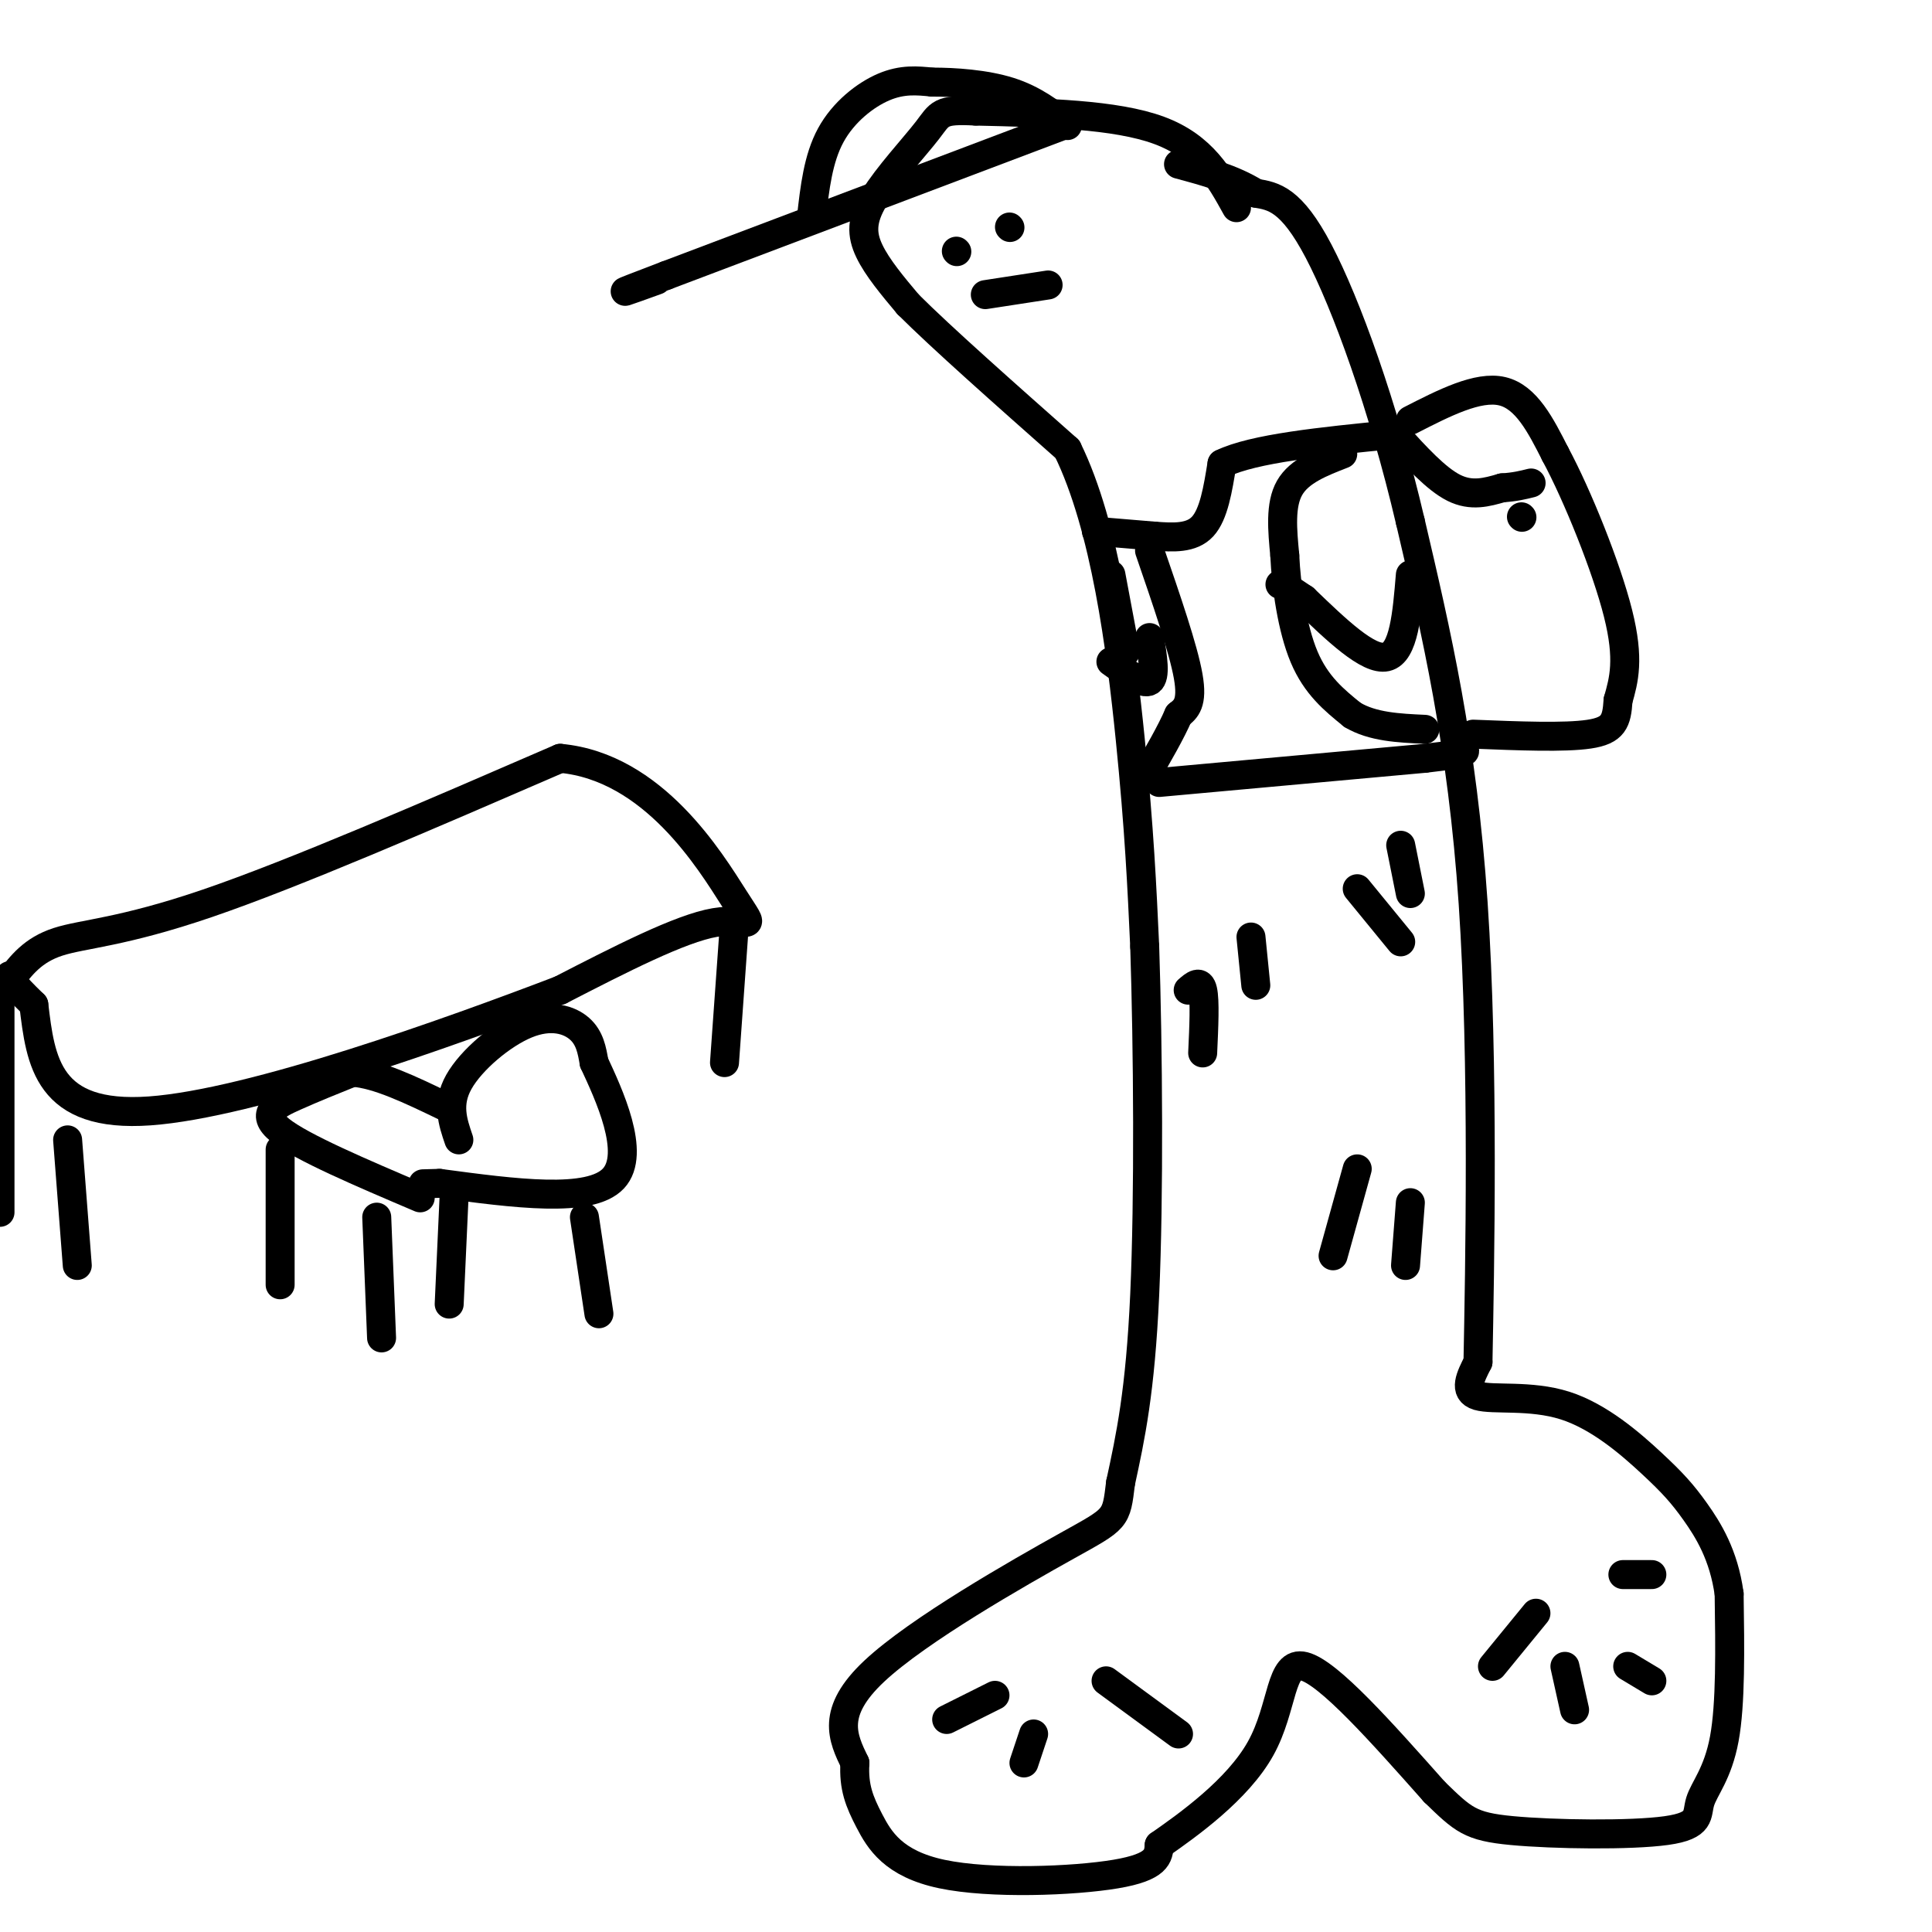 <svg viewBox='0 0 400 400' version='1.1' xmlns='http://www.w3.org/2000/svg' xmlns:xlink='http://www.w3.org/1999/xlink'><g fill='none' stroke='rgb(0,0,0)' stroke-width='6' stroke-linecap='round' stroke-linejoin='round'><path d='M256,43c-3.500,-6.333 -7.000,-12.667 -16,-16c-9.000,-3.333 -23.500,-3.667 -38,-4'/><path d='M202,23c-7.518,-0.421 -7.314,0.526 -10,4c-2.686,3.474 -8.262,9.474 -11,14c-2.738,4.526 -2.640,7.579 -1,11c1.640,3.421 4.820,7.211 8,11'/><path d='M188,63c6.833,6.833 19.917,18.417 33,30'/><path d='M221,93c7.889,16.089 11.111,41.311 13,60c1.889,18.689 2.444,30.844 3,43'/><path d='M237,196c0.689,20.956 0.911,51.844 0,72c-0.911,20.156 -2.956,29.578 -5,39'/><path d='M232,307c-0.929,7.655 -0.750,7.292 -11,13c-10.250,5.708 -30.929,17.488 -40,26c-9.071,8.512 -6.536,13.756 -4,19'/><path d='M177,365c-0.303,5.010 0.939,8.033 3,12c2.061,3.967 4.939,8.876 15,11c10.061,2.124 27.303,1.464 36,0c8.697,-1.464 8.848,-3.732 9,-6'/><path d='M240,382c5.929,-4.131 16.250,-11.458 21,-20c4.750,-8.542 3.929,-18.298 9,-17c5.071,1.298 16.036,13.649 27,26'/><path d='M297,371c5.952,5.767 7.332,7.183 16,8c8.668,0.817 24.622,1.033 32,0c7.378,-1.033 6.179,-3.317 7,-6c0.821,-2.683 3.663,-5.767 5,-13c1.337,-7.233 1.168,-18.617 1,-30'/><path d='M358,330c-1.100,-8.077 -4.350,-13.269 -7,-17c-2.650,-3.731 -4.700,-6.000 -9,-10c-4.300,-4.000 -10.850,-9.731 -18,-12c-7.150,-2.269 -14.900,-1.077 -18,-2c-3.100,-0.923 -1.550,-3.962 0,-7'/><path d='M306,282c0.356,-18.689 1.244,-61.911 -1,-95c-2.244,-33.089 -7.622,-56.044 -13,-79'/><path d='M292,108c-5.667,-24.200 -13.333,-45.200 -19,-56c-5.667,-10.800 -9.333,-11.400 -13,-12'/><path d='M260,40c-4.833,-3.000 -10.417,-4.500 -16,-6'/><path d='M198,52c0.000,0.000 0.100,0.100 0.1,0.1'/><path d='M209,47c0.000,0.000 0.100,0.100 0.1,0.1'/><path d='M204,61c0.000,0.000 13.000,-2.000 13,-2'/><path d='M227,110c0.000,0.000 12.000,1.000 12,1'/><path d='M239,111c3.911,0.289 7.689,0.511 10,-2c2.311,-2.511 3.156,-7.756 4,-13'/><path d='M253,96c6.500,-3.167 20.750,-4.583 35,-6'/><path d='M240,162c0.000,0.000 55.000,-5.000 55,-5'/><path d='M295,157c10.333,-1.167 8.667,-1.583 7,-2'/><path d='M292,119c-0.667,8.083 -1.333,16.167 -5,17c-3.667,0.833 -10.333,-5.583 -17,-12'/><path d='M270,124c-3.667,-2.500 -4.333,-2.750 -5,-3'/><path d='M278,94c-4.500,1.750 -9.000,3.500 -11,7c-2.000,3.500 -1.500,8.750 -1,14'/><path d='M266,115c0.289,6.311 1.511,15.089 4,21c2.489,5.911 6.244,8.956 10,12'/><path d='M280,148c4.167,2.500 9.583,2.750 15,3'/><path d='M292,87c7.000,-3.583 14.000,-7.167 19,-6c5.000,1.167 8.000,7.083 11,13'/><path d='M322,94c4.600,8.556 10.600,23.444 13,33c2.400,9.556 1.200,13.778 0,18'/><path d='M335,145c-0.267,4.356 -0.933,6.244 -6,7c-5.067,0.756 -14.533,0.378 -24,0'/><path d='M289,90c4.167,4.583 8.333,9.167 12,11c3.667,1.833 6.833,0.917 10,0'/><path d='M311,101c2.667,-0.167 4.333,-0.583 6,-1'/><path d='M315,107c0.000,0.000 0.100,0.100 0.1,0.1'/><path d='M230,119c0.000,0.000 3.000,16.000 3,16'/><path d='M238,114c3.500,10.167 7.000,20.333 8,26c1.000,5.667 -0.500,6.833 -2,8'/><path d='M244,148c-1.500,3.500 -4.250,8.250 -7,13'/><path d='M230,137c3.333,2.417 6.667,4.833 8,4c1.333,-0.833 0.667,-4.917 0,-9'/><path d='M220,26c0.000,0.000 -82.000,31.000 -82,31'/><path d='M138,57c-14.000,5.333 -8.000,3.167 -2,1'/><path d='M168,45c0.689,-6.089 1.378,-12.178 4,-17c2.622,-4.822 7.178,-8.378 11,-10c3.822,-1.622 6.911,-1.311 10,-1'/><path d='M193,17c4.578,-0.022 11.022,0.422 16,2c4.978,1.578 8.489,4.289 12,7'/><path d='M206,351c0.000,0.000 -10.000,5.000 -10,5'/><path d='M214,359c0.000,0.000 -2.000,6.000 -2,6'/><path d='M229,348c0.000,0.000 15.000,11.000 15,11'/><path d='M318,334c0.000,0.000 -9.000,11.000 -9,11'/><path d='M324,345c0.000,0.000 2.000,9.000 2,9'/><path d='M337,345c0.000,0.000 5.000,3.000 5,3'/><path d='M336,326c0.000,0.000 6.000,0.000 6,0'/><path d='M2,203c2.400,-3.156 4.800,-6.311 10,-8c5.200,-1.689 13.200,-1.911 31,-8c17.800,-6.089 45.400,-18.044 73,-30'/><path d='M116,157c19.298,1.786 31.042,21.250 36,29c4.958,7.750 3.131,3.786 -4,5c-7.131,1.214 -19.565,7.607 -32,14'/><path d='M116,205c-22.800,8.711 -63.800,23.489 -85,25c-21.200,1.511 -22.600,-10.244 -24,-22'/><path d='M7,208c-4.833,-4.667 -4.917,-5.333 -5,-6'/><path d='M0,203c0.000,0.000 0.000,48.000 0,48'/><path d='M14,236c0.000,0.000 2.000,26.000 2,26'/><path d='M152,192c0.000,0.000 -2.000,28.000 -2,28'/><path d='M95,236c-1.274,-3.726 -2.548,-7.452 0,-12c2.548,-4.548 8.917,-9.917 14,-12c5.083,-2.083 8.881,-0.881 11,1c2.119,1.881 2.560,4.440 3,7'/><path d='M123,220c2.956,6.378 8.844,18.822 4,24c-4.844,5.178 -20.422,3.089 -36,1'/><path d='M91,245c-6.000,0.167 -3.000,0.083 0,0'/><path d='M94,248c0.000,0.000 -1.000,22.000 -1,22'/><path d='M121,252c0.000,0.000 3.000,20.000 3,20'/><path d='M87,248c-12.311,-5.244 -24.622,-10.489 -29,-14c-4.378,-3.511 -0.822,-5.289 3,-7c3.822,-1.711 7.911,-3.356 12,-5'/><path d='M73,222c5.167,0.333 12.083,3.667 19,7'/><path d='M58,238c0.000,0.000 0.000,28.000 0,28'/><path d='M78,252c0.000,0.000 1.000,25.000 1,25'/><path d='M246,205c1.250,-1.083 2.500,-2.167 3,0c0.500,2.167 0.250,7.583 0,13'/><path d='M259,194c0.000,0.000 1.000,10.000 1,10'/><path d='M281,242c0.000,0.000 -5.000,18.000 -5,18'/><path d='M292,249c0.000,0.000 -1.000,13.000 -1,13'/><path d='M281,184c0.000,0.000 9.000,11.000 9,11'/><path d='M290,175c0.000,0.000 2.000,10.000 2,10'/></g>
</svg>
